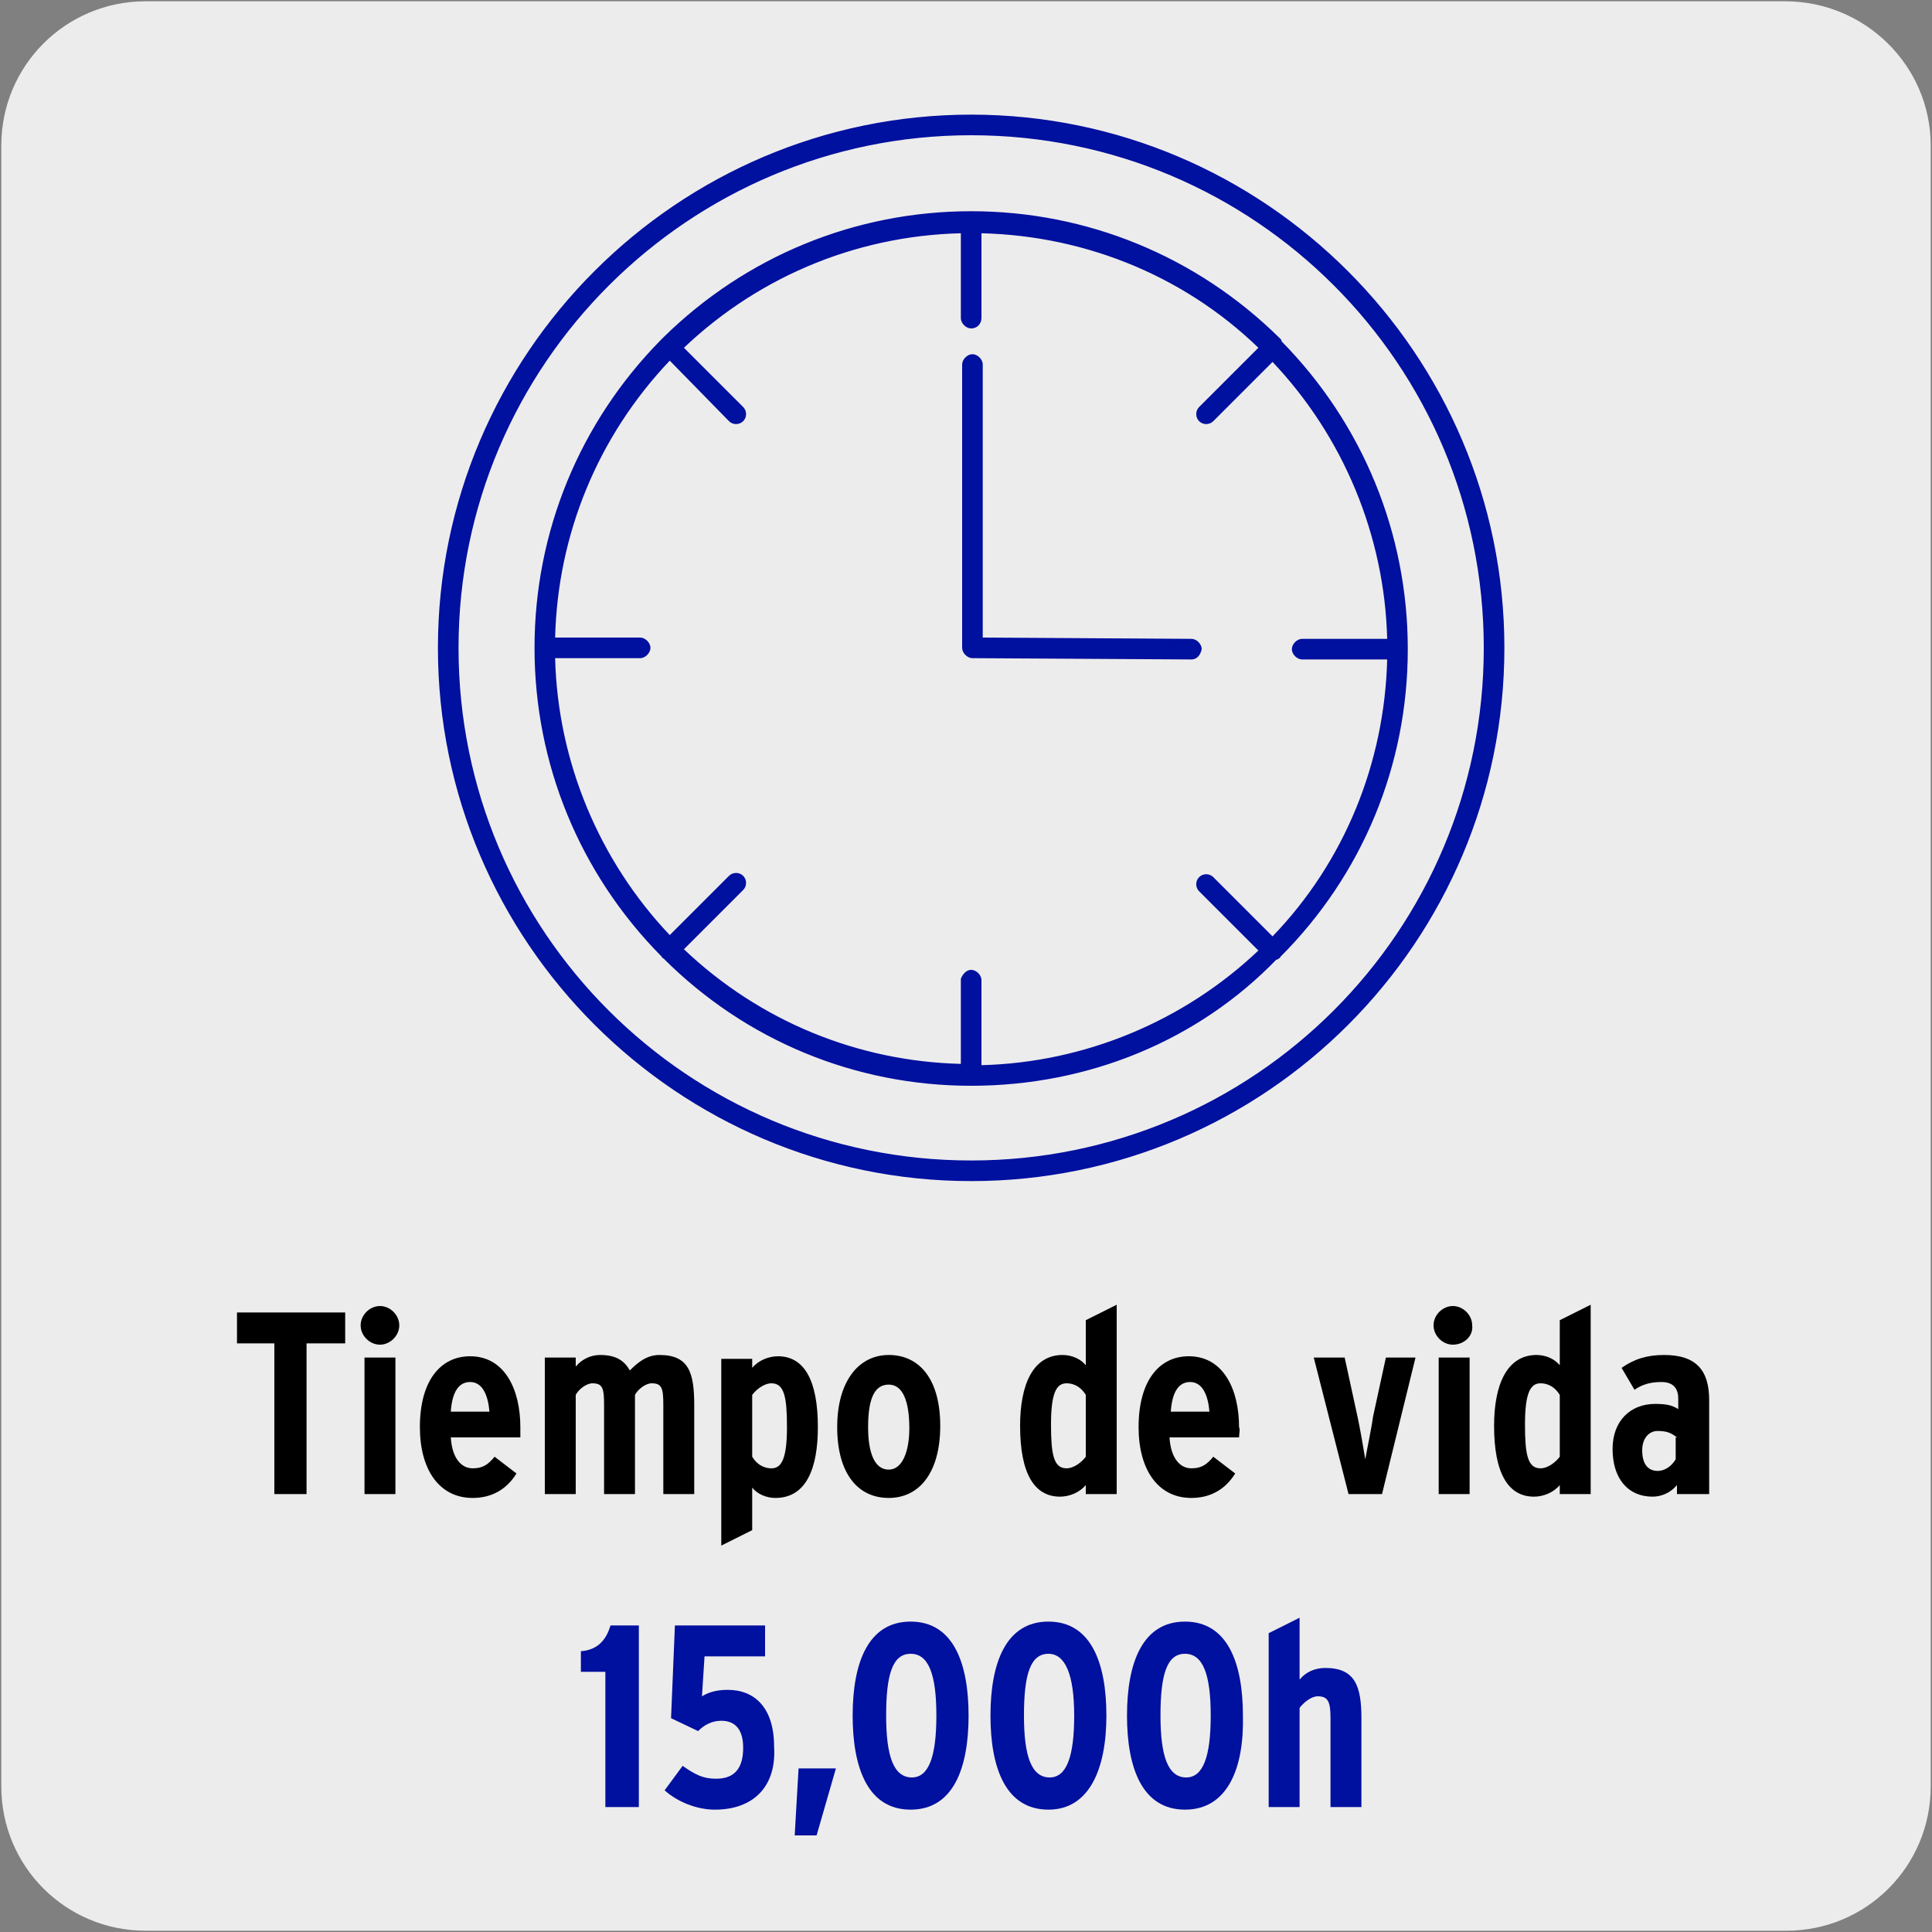 <svg enable-background="new 0 0 150 150" viewBox="0 0 150 150" xmlns="http://www.w3.org/2000/svg"><rect x="0" y="0" width="150" height="150" fill="#808080" stroke="none"/><path d="m11.3.1h127.3c6.2 0 11.3 5 11.3 11.2v127.4c0 6.2-5 11.2-11.2 11.2h-127.4c-6.2 0-11.2-5-11.2-11.2v-127.4c0-6.2 5-11.2 11.2-11.2z" fill="#edecec"/><path d="m75.4 91.4c-22.7 0-41.1-18.5-41.1-41.1s18.5-41.1 41.1-41.1 41.1 18.4 41.1 41.1-18.4 41.1-41.1 41.1zm0-81.1c-22.1 0-40 17.9-40 40s17.9 40 40 40 40-17.9 40-40-17.9-40-40-40zm0 73.8c-9.3 0-17.7-3.7-23.8-9.8 0 0-.1-.1-.1-.1s-.1-.1-.1-.1c-6.1-6.1-9.8-14.5-9.8-23.8s3.7-17.6 9.8-23.8c0 0 .1-.1.1-.1s.1-.1.1-.1c6.1-6 14.5-9.8 23.7-9.8s17.6 3.7 23.8 9.8c0 0 .1.1.1.1s.1.1.1.1c6 6.1 9.8 14.5 9.8 23.8s-3.7 17.7-9.8 23.8c0 0-.1.1-.1.1s-.1.1-.1.1c-6 6-14.4 9.8-23.7 9.8zm0-8.5c.3 0 .6.3.6.6v6.8c8.6-.1 16.3-3.6 22.1-9.2l-4.8-4.8c-.2-.2-.2-.6 0-.8s.6-.2.8 0l4.8 4.8c5.6-5.7 9-13.5 9.2-22.1h-6.8c-.3 0-.6-.3-.6-.6s.3-.6.6-.6h6.8c-.1-8.6-3.6-16.3-9.2-22.1l-4.8 4.8c-.2.2-.6.2-.8 0s-.2-.6 0-.8l4.8-4.8c-5.9-5.7-13.9-9.2-22.7-9.2s-16.8 3.5-22.7 9.2l4.8 4.8c.2.2.2.6 0 .8s-.6.2-.8 0l-4.7-4.7c-5.5 5.7-9 13.5-9.2 22.1h6.8c.3 0 .6.3.6.6s-.3.6-.6.6h-6.8c.2 8.5 3.6 16.2 9.2 22l4.8-4.8c.2-.2.6-.2.8 0s.2.6 0 .8l-4.8 4.8c5.7 5.6 13.5 9 22.1 9.2v-6.8c0-.4.2-.6.5-.6zm17.1-24.6-17-.1c-.3 0-.6-.3-.6-.6v-22c0-.3.3-.6.6-.6s.6.3.6.6v21.4l16.4.1c.3 0 .6.3.6.6-.1.3-.3.6-.6.6z" fill="#00109f"/><path d="m75.4 91.7c-22.8 0-41.4-18.6-41.4-41.4s18.6-41.4 41.4-41.4 41.4 18.6 41.4 41.4-18.5 41.4-41.4 41.4zm0-82.3c-22.6 0-40.9 18.3-40.9 40.9s18.3 40.9 40.9 40.9 40.9-18.3 40.9-40.9c0-22.5-18.3-40.9-40.9-40.9zm0 81.2c-22.2 0-40.2-18.1-40.2-40.2 0-22.2 18.1-40.2 40.2-40.2 22.2 0 40.2 18.1 40.2 40.2.1 22.1-18 40.2-40.2 40.2zm0-80.1c-21.9 0-39.8 17.8-39.8 39.8s17.8 39.8 39.8 39.8 39.8-17.8 39.8-39.8-17.8-39.8-39.8-39.8zm0 73.8c-9 0-17.5-3.5-23.9-9.9 0 0-.1 0-.1-.1 0 0-.1-.1-.1-.1-6.3-6.4-9.8-14.9-9.8-23.9s3.5-17.5 9.8-23.9c0 0 .1-.1.1-.1s.1-.1.1-.1c6.4-6.3 14.9-9.8 23.9-9.8s17.5 3.5 23.9 9.8c0 0 .1.1.1.1.1.1.1.1.1.2 6.3 6.4 9.8 14.9 9.8 23.9s-3.5 17.5-9.9 23.9c0 0 0 .1-.1.1-.1.1-.1.1-.2.1-6.1 6.3-14.6 9.8-23.7 9.8zm0-67.5c-8.9 0-17.3 3.5-23.6 9.7s-.1 0-.1.1c0 0 0 0-.1.1-6.3 6.3-9.7 14.7-9.7 23.6s3.5 17.3 9.7 23.6l.2.2c6.4 6.3 14.7 9.8 23.6 9.8s17.3-3.5 23.6-9.7c.1 0 .1-.1.1-.1s0 0 0-.1c6.3-6.4 9.8-14.7 9.8-23.6s-3.5-17.3-9.7-23.6 0 0-.1-.1c0 0 0 0-.1-.1-6.3-6.4-14.7-9.8-23.6-9.8zm.4 66.4v-7c0-.2-.1-.3-.3-.3s-.3.1-.3.3v7h-.2c-8.3-.1-16.2-3.4-22.3-9.2l-.2-.2 5-5c.1-.1.1-.3 0-.5-.1-.1-.3-.1-.5 0l-5 5-.2-.2c-5.8-6-9.1-13.9-9.2-22.3v-.2h7c.2 0 .3-.1.3-.3s-.1-.3-.3-.3h-7v-.2c.1-8.3 3.4-16.2 9.2-22.3l.2-.2 5 5c.1.1.3.1.5 0 .1-.1.1-.3 0-.5l-5-5 .2-.2c6.2-6 14.3-9.2 22.8-9.2 8.6 0 16.7 3.3 22.8 9.2l.2.2-5 5c-.1.1-.1.3 0 .5.1.1.3.1.5 0l5-5 .2.2c5.8 6 9.1 13.9 9.2 22.3v.2h-7c-.2 0-.3.1-.3.3s.1.3.3.3h7v.2c-.1 8.3-3.4 16.2-9.2 22.3l-.2.2-5-5c-.1-.1-.3-.1-.5 0-.1.1-.1.3 0 .5l5 5-.2.2c-6 5.8-13.9 9.1-22.3 9.2zm-.4-7.9c.4 0 .8.4.8.8v6.6c8-.2 15.7-3.4 21.5-8.9l-4.6-4.6c-.3-.3-.3-.8 0-1.1s.8-.3 1.1 0l4.6 4.6c5.6-5.8 8.7-13.5 8.9-21.5h-6.6c-.4 0-.8-.4-.8-.8s.4-.8.8-.8h6.6c-.2-8-3.4-15.7-8.9-21.5l-4.6 4.6c-.3.3-.8.3-1.1 0s-.3-.8 0-1.1l4.6-4.6c-6-5.8-14-8.9-22.3-8.9-8.4 0-16.3 3.2-22.3 8.9l4.6 4.6c.3.3.3.8 0 1.1s-.8.3-1.1 0l-4.6-4.7c-5.6 5.9-8.7 13.5-8.9 21.5h6.6c.4 0 .8.4.8.8s-.4.8-.8.8h-6.6c.2 8 3.4 15.7 8.9 21.5l4.6-4.6c.3-.3.8-.3 1.1 0s.3.8 0 1.1l-4.6 4.6c5.9 5.6 13.5 8.7 21.5 8.9v-6.6c.1-.3.4-.7.8-.7zm17.1-24.1-17-.1c-.4 0-.8-.4-.8-.8v-22c0-.4.4-.8.8-.8s.8.4.8.8v21.2l16.2.1c.4 0 .8.4.8.8-.1.5-.4.8-.8.8zm-17-23.1c-.2 0-.3.1-.3.3v22c0 .2.1.3.3.3l17 .1c.2 0 .3-.2.3-.3 0-.2-.1-.3-.3-.3l-16.7-.1v-21.7c0-.2-.2-.3-.3-.3z" fill="#00109f"/><path d="m75.4 25.3c-.3 0-.6-.3-.6-.6v-7.4c0-.3.3-.6.6-.6s.6.3.6.6v7.4c0 .3-.2.6-.6.6z" fill="#00109f"/><path d="m75.4 25.5c-.4 0-.8-.4-.8-.8v-7.4c0-.4.4-.8.8-.8s.8.4.8.8v7.4c0 .4-.3.8-.8.8zm0-8.5c-.2 0-.3.1-.3.3v7.4c0 .2.1.3.3.3s.3-.1.3-.3v-7.4c.1-.2-.1-.3-.3-.3z" fill="#00109f"/><path d="m23.8 104.3v11.7h-2.5v-11.7h-2.9v-2.4h8.4v2.4z"/><path d="m29.5 104.4c-.8 0-1.5-.7-1.5-1.5s.7-1.5 1.5-1.5 1.5.7 1.5 1.5-.7 1.5-1.5 1.5zm-1.2 11.6v-10.6h2.4v10.6z"/><path d="m40.4 111.6h-5.4c.1 1.6.8 2.4 1.7 2.4.8 0 1.2-.3 1.7-.9l1.7 1.3c-.8 1.3-2 1.9-3.4 1.9-2.6 0-4.1-2.2-4.1-5.5 0-3.6 1.6-5.5 3.9-5.5 2.7 0 3.9 2.6 3.9 5.5zm-3.9-4.3c-.9 0-1.4.8-1.5 2.3h3c-.1-1.2-.5-2.3-1.5-2.3z"/><path d="m51.5 116v-6.9c0-1.3-.1-1.7-.9-1.7-.5 0-1.1.5-1.3.9v7.7h-2.4v-6.9c0-1.3-.1-1.7-.9-1.7-.5 0-1.1.5-1.3.9v7.7h-2.4v-10.6h2.4v.7c.5-.6 1.2-.9 1.9-.9 1.3 0 1.9.5 2.3 1.2.6-.6 1.3-1.2 2.3-1.2 2.3 0 2.7 1.4 2.7 3.9v6.9z"/><path d="m60.2 116.3c-.7 0-1.4-.3-1.8-.8v3.3l-2.4 1.2v-14.5h2.4v.7c.5-.6 1.3-.9 2-.9 2 0 3.1 1.8 3.1 5.5 0 3.2-.9 5.5-3.3 5.5zm-.3-8.9c-.6 0-1.2.5-1.5.9v4.8c.3.5.8.9 1.5.9.8 0 1.2-.8 1.2-3.2 0-2.3-.2-3.4-1.2-3.4z"/><path d="m69 116.3c-2.4 0-4-1.9-4-5.5s1.7-5.6 4-5.6c2.4 0 4 1.9 4 5.5s-1.6 5.6-4 5.6zm0-8.8c-1.2 0-1.6 1.3-1.6 3.3s.5 3.3 1.6 3.3 1.6-1.5 1.6-3.2c0-2.1-.5-3.4-1.6-3.4z"/><path d="m84.3 116v-.7c-.5.6-1.3.9-2 .9-2 0-3.1-1.8-3.1-5.5 0-3.2 1-5.5 3.3-5.5.7 0 1.4.3 1.8.8v-3.5l2.4-1.2v14.7zm0-7.7c-.3-.5-.8-.9-1.5-.9-.8 0-1.2.8-1.2 3.2 0 2.3.2 3.4 1.2 3.4.6 0 1.2-.5 1.5-.9z"/><path d="m96.2 111.6h-5.4c.1 1.6.8 2.4 1.7 2.4.8 0 1.2-.3 1.7-.9l1.7 1.3c-.8 1.3-2 1.9-3.4 1.9-2.6 0-4.1-2.2-4.1-5.5 0-3.6 1.6-5.5 3.9-5.5 2.7 0 3.9 2.6 3.9 5.5.1.2 0 .5 0 .8zm-3.8-4.3c-.9 0-1.4.8-1.5 2.3h3c-.1-1.2-.5-2.3-1.5-2.3z"/><path d="m107.3 116h-2.6l-2.7-10.6h2.4l1 4.6c.2.9.5 2.7.6 3.3.1-.6.5-2.5.6-3.3l1-4.6h2.3z"/><path d="m112.8 104.4c-.8 0-1.5-.7-1.5-1.5s.7-1.5 1.5-1.5 1.5.7 1.5 1.5c.1.8-.6 1.5-1.5 1.5zm-1.1 11.6v-10.6h2.4v10.6z"/><path d="m121.1 116v-.7c-.5.6-1.3.9-2 .9-2 0-3.1-1.8-3.1-5.5 0-3.2 1-5.5 3.3-5.5.7 0 1.4.3 1.8.8v-3.5l2.4-1.2v14.7zm0-7.7c-.3-.5-.8-.9-1.5-.9-.8 0-1.2.8-1.2 3.2 0 2.3.2 3.4 1.2 3.4.6 0 1.2-.5 1.5-.9z"/><path d="m130.2 116v-.7c-.5.6-1.2.9-1.9.9-1.9 0-3.1-1.4-3.1-3.7 0-2.2 1.4-3.5 3.3-3.5.9 0 1.3.1 1.8.4v-.8c0-.7-.3-1.3-1.3-1.3-.9 0-1.5.2-2.1.6l-1-1.7c1-.7 2-1 3.3-1 2.5 0 3.5 1.2 3.5 3.5v7.3zm0-4.4c-.4-.3-.7-.5-1.5-.5-.7 0-1.2.6-1.2 1.5 0 1 .4 1.6 1.2 1.6.6 0 1.1-.4 1.4-.9v-1.7z"/><g fill="#00109f"><path d="m47 140.3v-10.5h-1.9v-1.6c1.4-.1 2-1 2.3-2h2.2v14.1z"/><path d="m55.5 140.5c-1.4 0-2.9-.6-3.9-1.5l1.4-1.9c1 .7 1.6 1 2.6 1 1.5 0 2.1-.9 2.1-2.4 0-1.4-.6-2.1-1.7-2.1-.7 0-1.3.3-1.8.8l-2.1-1 .3-7.2h7v2.4h-4.7l-.2 3.1c.5-.3 1.1-.5 2-.5 2.1 0 3.6 1.4 3.6 4.4.2 3.1-1.6 4.9-4.6 4.9z"/><path d="m63.4 142.5h-1.7l.3-5.2h2.9z"/><path d="m70.7 140.5c-3.3 0-4.5-3.2-4.5-7.3s1.2-7.3 4.5-7.3 4.5 3.2 4.5 7.3-1.2 7.3-4.5 7.3zm0-12.1c-1.4 0-1.9 1.6-1.9 4.8s.6 4.8 2 4.8c1.3 0 1.9-1.6 1.9-4.8s-.6-4.8-2-4.8z"/><path d="m81.4 140.5c-3.3 0-4.5-3.2-4.5-7.3s1.2-7.3 4.5-7.3 4.5 3.2 4.5 7.3-1.3 7.3-4.5 7.3zm0-12.1c-1.4 0-1.9 1.6-1.9 4.8s.6 4.8 2 4.8c1.3 0 1.9-1.6 1.9-4.8s-.7-4.8-2-4.8z"/><path d="m92 140.5c-3.3 0-4.5-3.2-4.5-7.3s1.2-7.3 4.5-7.3 4.5 3.2 4.5 7.3c.1 4.1-1.2 7.3-4.5 7.3zm0-12.1c-1.4 0-1.9 1.6-1.9 4.8s.6 4.8 2 4.8c1.3 0 1.9-1.6 1.9-4.8s-.6-4.8-2-4.8z"/><path d="m103.3 140.3v-6.9c0-1.3-.2-1.7-1-1.7-.5 0-1.1.5-1.4.9v7.7h-2.4v-13.5l2.4-1.2v4.8c.5-.6 1.2-.9 2-.9 2.3 0 2.8 1.4 2.8 3.9v6.9z"/></g></svg>